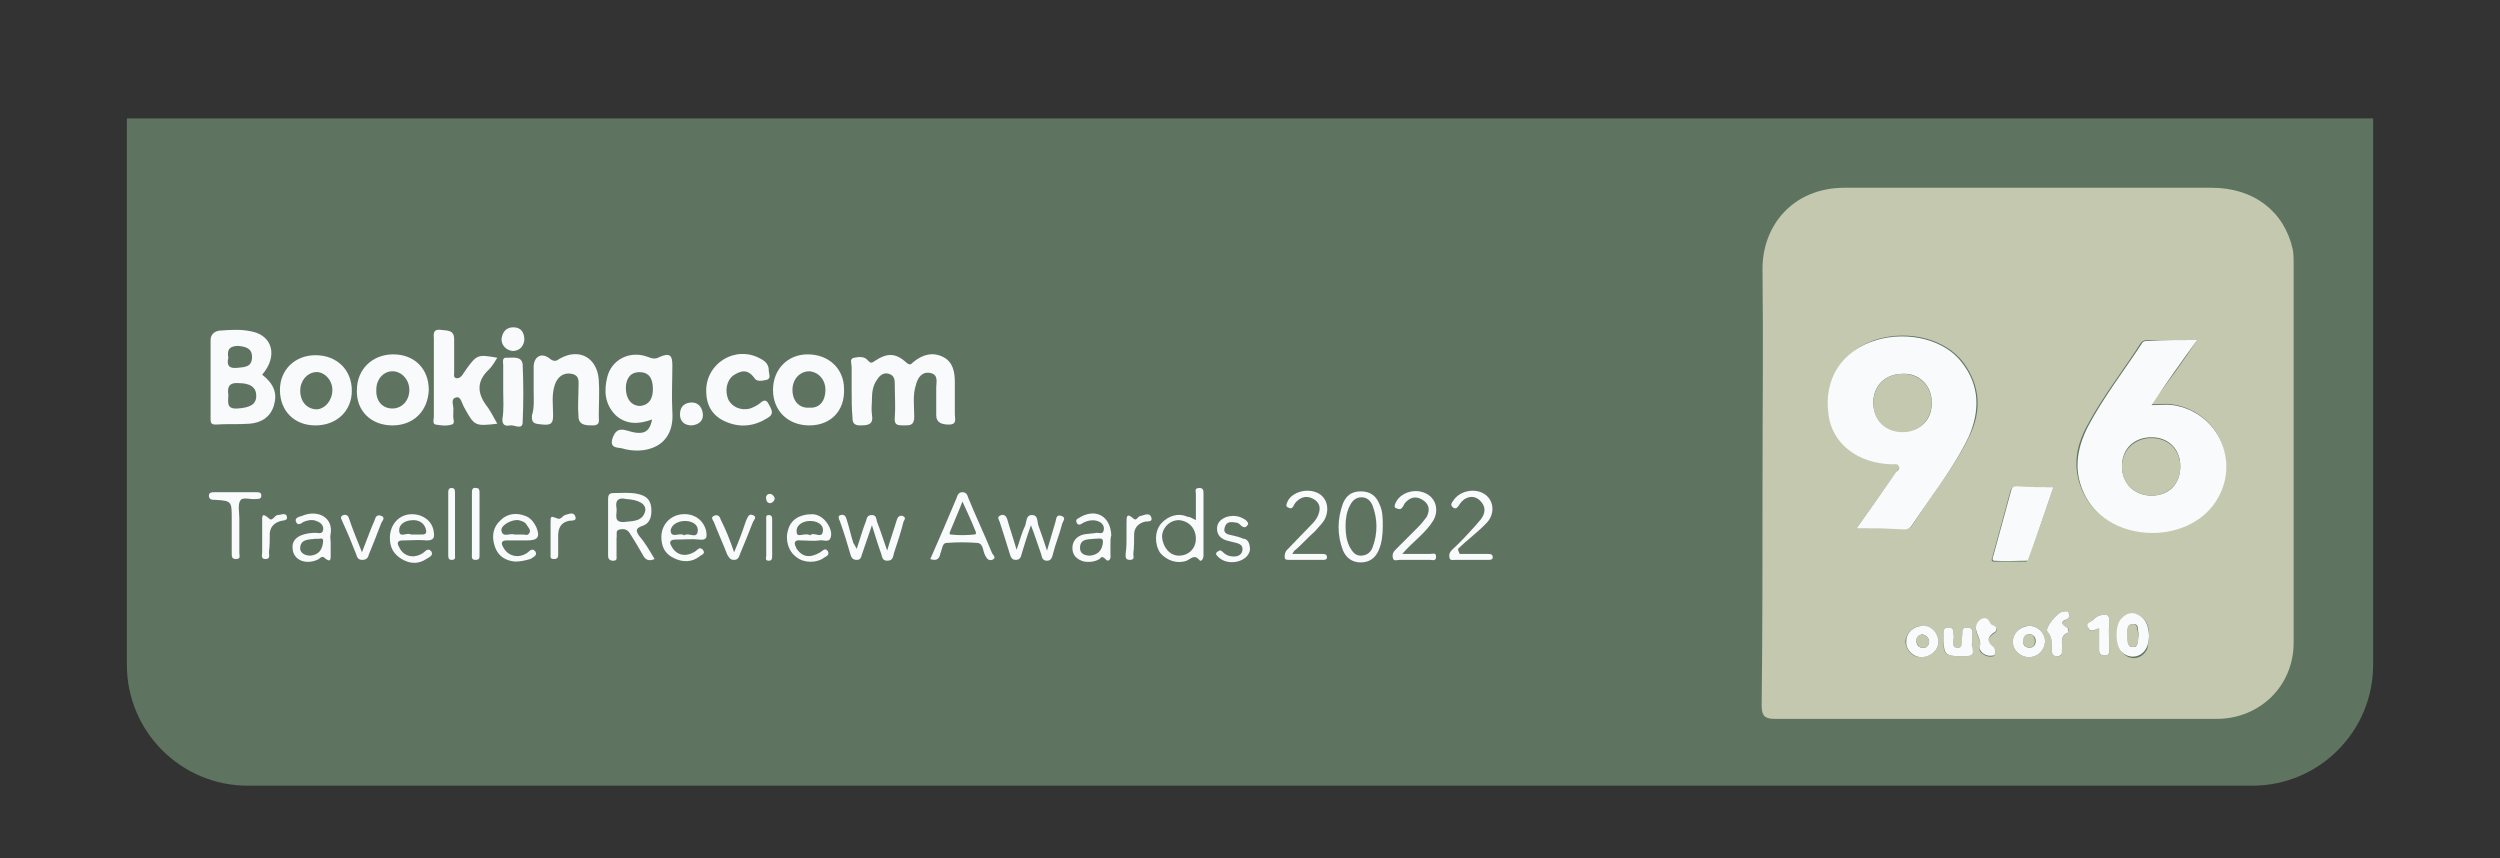 <svg xmlns="http://www.w3.org/2000/svg" xmlns:xlink="http://www.w3.org/1999/xlink" id="Livello_1" x="0px" y="0px" viewBox="0 0 295.6 101.5" style="enable-background:new 0 0 295.6 101.5;" xml:space="preserve"><rect x="0" y="0" width="295.6" height="101.5" fill="#333333" stroke="none"/><style type="text/css">	.st0{fill:#5E7461;}	.st1{fill:#C3C8AF;}	.st2{fill:#F8FAFC;}</style><path class="st0" d="M266.3,92.9h-237c-7.9,0-14.3-6.4-14.3-14.3V14h265.6v64.6C280.6,86.5,274.2,92.9,266.3,92.9z"></path><g>	<path class="st1" d="M208.4,57.2c0-8.4,0.1-16.8,0-25.2c-0.1-5.3,3.6-9.8,9.7-9.8c14.5,0,29,0,43.4,0c5,0,8.6,2.8,9.6,7.3  c0.1,0.6,0.1,1.1,0.1,1.7c0,14.9,0,29.8,0,44.8c0,5.1-4,9-9.1,9c-17.4,0-34.8,0-52.2,0c-1.2,0-1.6-0.3-1.6-1.6  C208.4,74.7,208.4,65.9,208.4,57.2z M259.8,40.2c-2.1,0-3.9,0-5.8,0c-0.4,0-0.7,0.1-0.9,0.4c-2.1,3.3-4.5,6.3-6.3,9.7  c-1.5,2.7-1.8,5.5-0.3,8.3c2.9,5.5,12.1,5.8,15.4,0.6c3-4.6,0.4-10.6-5.1-11.4c-0.7-0.1-1.5,0-2.5,0  C256.3,45.3,258,42.9,259.8,40.2z M219.5,62.5c2.1,0,4,0,5.8,0c0.3,0,0.6,0,0.8-0.4c2.2-3.5,5-6.8,6.8-10.6  c1.4-2.9,1.3-5.9-0.8-8.7c-2.1-2.7-6.3-3.8-10.1-2.7c-4,1.2-6.2,4.6-5.7,8.8c0.5,3.5,3.5,5.9,7.5,5.9c0.3,0,0.6-0.2,0.8,0.2  c0.1,0.3-0.2,0.5-0.3,0.7C222.7,58,221.2,60.1,219.5,62.5z M242.8,57.6c-1.5,0-3,0-4.4,0c-0.4,0-0.6,0.1-0.7,0.5  c-0.7,2.6-1.4,5.1-2.1,7.7c-0.1,0.2-0.2,0.6,0.1,0.6c1.3,0,2.6,0,3.9,0c0.1,0,0.2-0.3,0.2-0.4C240.9,63.2,241.8,60.5,242.8,57.6z   M254.1,75.1c0-1.1-0.3-2-1.4-2.4c-0.8-0.3-1.4,0.1-1.9,0.7c-0.7,0.8-0.6,2.9,0.1,3.7c0.9,1.1,2.4,0.9,3-0.4  C254,76.1,254.1,75.6,254.1,75.1z M233.2,76c0-0.3,0-0.6,0-0.8c0-0.5,0.2-1-0.6-1c-0.8,0-0.5,0.6-0.6,1c-0.1,0.5,0.3,1.4-0.5,1.4  c-0.9,0-0.4-1-0.5-1.5c-0.1-0.4,0.1-0.9-0.6-0.9c-0.7,0-0.6,0.5-0.6,0.9c0,0.2,0,0.5,0,0.7c0,1.7,0.2,1.8,2.7,1.8  C233.8,77.5,232.8,76.4,233.2,76z M229.2,75.9c0-1-0.8-1.8-1.9-1.9c-1,0-1.9,0.8-2,1.8c0,1,0.8,1.9,1.8,1.9  C228.2,77.7,229.2,76.9,229.2,75.9z M244,72.3c-0.7,0-2.3,2-1.9,2.4c0.6,0.7,0.5,1.3,0.5,2.1c0,0.5,0.1,0.8,0.7,0.8  c0.6,0,0.5-0.4,0.5-0.8c0.1-0.7-0.3-1.5,0.7-2c0.1-0.1,0.2-0.5-0.1-0.6c-0.7-0.4-0.8-0.6,0-1c0.3-0.1,0.3-0.5,0.2-0.7  C244.5,72.2,244.2,72.3,244,72.3z M241.8,75.8c0-1-0.9-1.8-1.9-1.8c-1,0-1.9,0.9-1.9,1.9c0,1,0.9,1.8,1.9,1.8  C241,77.7,241.8,76.8,241.8,75.8z M235.9,77c0-0.1,0-0.2-0.1-0.3c-0.9-0.7-1-1.2,0.1-1.9c0.3-0.2,0.2-0.6-0.1-0.7  c-0.4-0.2-0.5-0.4-0.7-0.7c-0.2-0.4-0.7-0.3-1.1,0.1c-1,1,0.4,2,0.1,3c-0.1,0.3,0,0.6,0.3,0.8c0.4,0.3,0.8,0.4,1.3,0.3  C235.9,77.5,235.9,77.3,235.9,77z M248.2,74.3c0,0.9,0,1.8,0,2.6c0,0.5,0.2,0.6,0.7,0.6c0.5,0,0.5-0.3,0.5-0.6c0-1.1-0.1-2.2,0-3.3  c0.1-1.1-0.5-1-1.2-0.8c-0.3,0.1-0.5,0.3-0.7,0.5c-0.2,0.3-0.8,0.3-0.6,0.9C247.2,75,247.7,74.4,248.2,74.3z"></path>	<path class="st2" d="M100.7,46.2c0-0.9,0-1.9,0-2.8c0-0.4-0.3-1,0.3-1.1c0.5-0.1,1.2-0.2,1.6,0.3c0.3,0.3,0.4,0.4,0.8,0.1  c1.5-1,2.5-1,3.8,0.2c0.4,0.3,0.5,0.2,0.8-0.1c1.1-0.9,2.3-1.2,3.5-0.6c1.2,0.6,1.4,1.8,1.4,3c0,1.3,0,2.5,0,3.8  c0,0.5,0.3,1.2-0.7,1.2c-0.8,0-1.5-0.2-1.5-1.1c0-1.1,0-2.2,0-3.3c0-0.6,0.3-1.5-0.7-1.7c-1-0.2-1.5,0.6-1.7,1.4  c-0.4,1.2-0.2,2.5-0.2,3.8c0,1-0.5,1-1.2,1c-0.7,0-1.2,0-1.1-0.9c0.1-1.3,0-2.6,0-3.9c0-0.5,0-1.1-0.7-1.3  c-0.6-0.2-1.1,0.2-1.4,0.7c-0.5,0.7-0.6,1.5-0.6,2.3c0,0.6-0.1,1.2,0,1.8c0.2,1.2-0.4,1.3-1.4,1.3c-0.7,0-0.9-0.3-0.9-0.9  C100.7,48.3,100.7,47.2,100.7,46.2z"></path>	<path class="st2" d="M31,44.3c1.4,1.1,1.8,2.2,1.4,3.6c-0.4,1.4-1.5,2.1-2.9,2.2c-1.3,0.1-2.7,0-4,0.1c-0.5,0-0.6-0.2-0.6-0.6  c0-3.1,0-6.3,0-9.4c0-0.6,0.4-1,1-1.1c1.3-0.1,2.6-0.2,3.9,0.1C32.2,39.7,32.9,42.1,31,44.3z M27,46.7c0,0.8-0.3,1.7,1.1,1.6  c1.5-0.1,2.2-0.5,2.2-1.5c0-1-0.7-1.5-2.1-1.5C26.9,45.2,26.9,46,27,46.7z M27,42.3c-0.2,0.8,0,1.3,1,1.2c1-0.1,1.8-0.1,1.8-1.3  c0-1-0.7-1.2-1.6-1.3C27.2,40.9,26.8,41.3,27,42.3z"></path>	<path class="st2" d="M77.1,49.6c-1.6,0.6-3.1,0.6-4.3-0.5c-1.3-1.3-1.4-2.9-1-4.5c0.5-2.1,2.7-3.2,4.8-2.4c0.5,0.2,0.9,0.3,1.4,0  c1.2-0.5,1.5-0.2,1.5,1c0,1.8-0.1,3.7,0,5.5c0.3,4.3-3.4,5.1-6,4.3c-0.5-0.1-1.4,0-1.1-1.1c0.3-0.9,0.7-1.3,1.7-1  C76,51.5,76.8,51.2,77.1,49.6z M77.2,46c0-1.3-0.5-2-1.6-2c-1,0-1.6,0.7-1.6,1.9c0,1.3,0.7,2.1,1.7,2.1  C76.7,47.9,77.2,47.2,77.2,46z"></path>	<path class="st2" d="M58.8,42.3c-0.3,0.5-0.6,1-1,1.4c-1.6,1.5-1.3,3-0.1,4.5c0.4,0.6,0.7,1.2,1.1,1.9c-2.6,0.3-2.7,0.3-3.9-1.9  c-0.3-0.5-0.4-1.4-1-1.2c-0.7,0.2-0.2,1-0.3,1.6c0,0.1,0,0.2,0,0.4c-0.1,0.4,0.3,1.1-0.2,1.2c-0.6,0.2-1.3,0.1-1.9,0  c-0.4-0.1-0.2-0.6-0.2-1c0-3,0-6,0-9.1c0-0.5-0.2-1.2,0.8-1.1c0.8,0.1,1.6,0,1.6,1.1c0,1.3,0,2.6,0,3.9c0,0.3-0.1,0.6,0.2,0.7  c0.3,0.1,0.6-0.1,0.8-0.4c0.1-0.2,0.3-0.4,0.4-0.6C56.4,41.9,56.5,41.9,58.8,42.3z"></path>	<path class="st2" d="M63.1,46.2c0-0.9,0-1.9,0-2.8c0-1.2,0.9-1.8,1.9-1c0.5,0.4,0.8,0.3,1.2,0c2.3-1.3,4.4-0.1,4.6,2.5  c0.1,1.4,0,2.9,0,4.3c0,0.5,0.2,1.1-0.7,1.1c-0.8,0-1.7,0-1.7-1.1c-0.1-1.1,0-2.2,0-3.3c0-0.7,0.2-1.5-0.8-1.7  c-1-0.2-1.7,0.4-2,1.3c-0.4,1.2-0.2,2.4-0.2,3.6c0,0.9-0.2,1.2-1.2,1.1c-0.8-0.1-1.4,0-1.3-1.1C63.2,48.2,63.1,47.2,63.1,46.2z"></path>	<path class="st2" d="M95.7,50.3c-2.5,0-4.3-1.7-4.3-4.2c0-2.4,1.7-4.2,4.1-4.2c2.5,0,4.3,1.7,4.3,4.1  C99.9,48.6,98.2,50.3,95.7,50.3z M97.6,46.1c0-1.2-0.8-2.1-1.9-2.2c-1.1,0-2,0.9-2,2.2c0,1.3,0.8,2.2,2,2.1  C96.9,48.3,97.6,47.4,97.6,46.1z"></path>	<path class="st2" d="M37.3,50.3c-2.5,0-4.2-1.7-4.2-4.2c0-2.4,1.8-4.1,4.2-4.1c2.5,0,4.3,1.7,4.3,4.2  C41.6,48.6,39.8,50.3,37.3,50.3z M39.3,46.1c0-1.2-1-2.2-2-2.1c-1,0.1-1.8,1-1.8,2.2c0,1.3,0.8,2.2,2,2.2  C38.5,48.3,39.3,47.3,39.3,46.1z"></path>	<path class="st2" d="M46.4,50.3c-2.5,0-4.3-1.7-4.2-4.2c0-2.4,1.8-4.2,4.3-4.2c2.5,0,4.2,1.7,4.2,4.2  C50.6,48.6,48.9,50.3,46.4,50.3z M46.4,48.3c1.1,0,2-0.9,2-2.2c0-1.2-0.9-2.2-2-2.2c-1.1,0-1.9,1-1.9,2.1  C44.4,47.4,45.2,48.3,46.4,48.3z"></path>	<path class="st2" d="M83.5,46.2c0-3.3,3.5-5.4,6.4-3.8c0.6,0.3,1,0.7,1,1.4c0,0.4,0.3,0.9-0.2,1.1c-0.5,0.1-1.2,0.3-1.5-0.2  c-0.8-1.1-1.6-0.9-2.5-0.3c-0.8,0.6-1,1.8-0.6,2.8c0.4,0.9,1.5,1.4,2.6,1.1c0.3-0.1,0.7-0.3,1-0.5c0.4-0.3,0.8-0.8,1.2,0  c0.3,0.6,0.7,1.1-0.1,1.6c-1.6,1-3.2,1.2-4.9,0.5C84.2,49.2,83.5,47.9,83.5,46.2z"></path>	<path class="st2" d="M77.4,66.1c-0.7,0.3-1.1,0.1-1.4-0.5c-0.5-0.9-1-1.7-1.5-2.5c-0.3-0.5-0.7-0.6-1.2-0.5c-0.6,0.1-0.3,0.6-0.4,1  c0,0.7,0,1.4,0,2.1c0,0.3,0.1,0.6-0.4,0.6c-0.4,0-0.6-0.2-0.6-0.6c0-2.2,0-4.5,0-6.7c0-0.4,0.1-0.7,0.6-0.7c1,0,2-0.1,2.9,0.1  c0.9,0.2,1.5,0.6,1.6,1.6c0.1,1-0.1,1.9-1.1,2.2c-0.8,0.3-0.7,0.6-0.3,1.2C76.3,64.2,76.8,65.1,77.4,66.1z M74,59  c-0.8-0.2-1.3,0.1-1.1,1.1c0.1,0.7-0.5,1.8,1.1,1.6c1-0.1,2-0.1,2.3-1.3C76.4,59.6,75.6,59.1,74,59z"></path>	<path class="st2" d="M59.5,46.2c0-1,0-2,0-3c0-0.4-0.2-1,0.5-0.9c0.7,0,1.7-0.2,1.8,0.8c0.1,2.3,0.1,4.5,0,6.8c0,1-1,0.3-1.5,0.4  c-0.5,0.1-0.9,0-0.9-0.7C59.6,48.4,59.5,47.3,59.5,46.2z"></path>	<path class="st2" d="M110,66.1c1.1-2.5,2.1-4.8,3.1-7.2c0.1-0.3,0.2-0.7,0.7-0.7c0.5,0,0.6,0.4,0.7,0.7c0.9,2.2,1.9,4.3,2.8,6.5  c0.1,0.2,0.6,0.6,0,0.8c-0.4,0.1-0.6-0.1-0.8-0.5c-0.3-0.5-0.2-1.4-0.9-1.5c-1.2-0.1-2.5-0.1-3.7,0c-0.5,0-0.5,0.8-0.7,1.2  C111.1,66,110.8,66.4,110,66.1z M113.8,59.3c-0.5,1.3-1,2.4-1.4,3.4c-0.1,0.2-0.2,0.5,0,0.5c0.9,0.1,1.9,0.1,2.8,0  c0.3,0,0.2-0.3,0.1-0.5C114.9,61.7,114.4,60.6,113.8,59.3z"></path>	<path class="st2" d="M121.9,62.1c-0.5,1.4-0.8,2.4-1.1,3.4c-0.1,0.4-0.2,0.7-0.7,0.7c-0.5,0-0.6-0.4-0.7-0.7  c-0.4-1.3-0.8-2.6-1.2-3.8c-0.1-0.3-0.4-0.6,0.2-0.8c0.4-0.1,0.6,0.2,0.7,0.5c0.3,1.1,0.7,2.2,1.1,3.6c0.4-1.1,0.6-2,1-2.8  c0.2-0.5,0.1-1.3,0.8-1.3c0.8,0,0.6,0.8,0.8,1.3c0.3,0.8,0.6,1.7,1,2.9c0.4-1.4,0.7-2.4,1-3.4c0.1-0.4,0.1-0.9,0.7-0.7  c0.6,0.2,0.2,0.6,0.1,0.9c-0.3,1.2-0.8,2.4-1.1,3.6c-0.1,0.4-0.2,0.8-0.7,0.8c-0.6,0-0.6-0.5-0.7-0.8  C122.7,64.4,122.4,63.4,121.9,62.1z"></path>	<path class="st2" d="M163.5,62.2c0,1-0.1,2-0.5,2.9c-0.4,0.9-1.1,1.4-2.1,1.4c-1,0-1.7-0.5-2.1-1.4c-0.7-1.8-0.7-3.7,0-5.6  c0.4-0.9,1-1.4,2.1-1.4c1.1,0,1.8,0.5,2.2,1.5C163.5,60.4,163.5,61.3,163.5,62.2z M159.1,62.2c0,0.9,0.1,1.7,0.5,2.5  c0.3,0.5,0.6,1,1.3,1c0.7,0,1.2-0.4,1.4-1c0.6-1.6,0.6-3.3,0-4.9c-0.2-0.5-0.6-1-1.3-1c-0.7,0-1.1,0.4-1.4,1  C159.2,60.6,159.1,61.4,159.1,62.2z"></path>	<path class="st2" d="M141.4,61.5c0-1.1,0-2.1,0-3.1c0-0.3-0.2-0.7,0.4-0.7c0.5,0,0.5,0.3,0.5,0.7c0,2.4,0,4.9,0,7.3  c0,0.4-0.3,0.8-0.5,0.5c-0.6-0.7-1-0.1-1.5,0.1c-1.1,0.4-2.3,0-3.1-0.9c-0.7-1-0.7-2.6,0.1-3.5c0.8-0.9,2-1.3,3.1-0.8  C140.7,61.1,141,61.3,141.4,61.5z M139.4,65.7c1.1,0,2-0.8,2-2c0-1.2-0.8-2.1-2-2.2c-1.1,0-2,0.9-2,2  C137.5,64.7,138.3,65.7,139.4,65.7z"></path>	<path class="st2" d="M103.1,62.1c-0.5,1.4-0.8,2.4-1.2,3.5c-0.1,0.4-0.2,0.6-0.6,0.6c-0.4,0-0.6-0.2-0.7-0.5  c-0.4-1.4-0.8-2.7-1.3-4.1c-0.1-0.2-0.3-0.6,0.1-0.7c0.4-0.1,0.6,0.1,0.7,0.5c0.3,0.9,0.5,1.9,0.8,2.8c0.1,0.2,0.2,0.3,0.4,0.7  c0.4-1.2,0.7-2.3,1.1-3.3c0.1-0.3,0.1-0.7,0.7-0.7c0.5,0,0.5,0.4,0.6,0.8c0.4,1,0.7,2,1.2,3.4c0.4-1.4,0.8-2.5,1.1-3.5  c0.1-0.4,0.3-0.7,0.7-0.6c0.6,0.2,0.1,0.6,0.1,0.8c-0.3,1.2-0.7,2.4-1.1,3.6c-0.1,0.4-0.1,0.9-0.8,0.9c-0.6,0-0.6-0.5-0.7-0.8  C103.8,64.4,103.5,63.4,103.1,62.1z"></path>	<path class="st2" d="M152.8,65.5c1.3,0,2.4,0,3.5,0c0.3,0,0.6,0,0.6,0.4c0,0.3-0.3,0.3-0.5,0.3c-1.3,0-2.7,0-4,0  c-0.2,0-0.5,0-0.5-0.3c0-0.3,0-0.6,0.3-0.9c0.9-0.9,1.8-1.9,2.7-2.8c0.4-0.4,0.8-0.8,1-1.4c0.3-0.8,0.1-1.4-0.6-1.8  c-0.7-0.4-1.4-0.3-2,0.3c-0.2,0.2-0.3,0.4-0.4,0.6c-0.2,0.3-0.4,0.2-0.6,0.1c-0.3-0.1-0.2-0.4-0.1-0.6c0.4-1.1,2.1-1.7,3.4-1.2  c1.1,0.4,1.6,1.6,1.2,2.8c-0.2,0.7-0.8,1.2-1.3,1.8c-0.8,0.7-1.5,1.5-2.3,2.2C153,65.1,153,65.2,152.8,65.5z"></path>	<path class="st2" d="M172.6,65.5c1.1,0,2.2,0,3.3,0c0.3,0,0.6,0,0.6,0.4c0,0.3-0.3,0.3-0.6,0.3c-1.3,0-2.5,0-3.8,0  c-0.3,0-0.6,0.1-0.7-0.2c-0.1-0.4,0-0.7,0.3-1c1-0.9,1.9-1.9,2.8-2.9c0.2-0.2,0.4-0.5,0.6-0.7c0.6-0.8,0.6-1.6-0.2-2.3  c-0.7-0.6-1.7-0.4-2.3,0.5c-0.2,0.3-0.4,0.7-0.8,0.4c-0.4-0.3-0.1-0.6,0.1-0.9c0.8-1.1,2.5-1.4,3.6-0.7c1.1,0.7,1.3,2.2,0.4,3.3  c-1.1,1.2-2.4,2.1-3.5,3.2C172.4,65.1,172.5,65.3,172.6,65.5z"></path>	<path class="st2" d="M165.8,65.5c1.2,0,2.3,0,3.3,0c0.3,0,0.7-0.2,0.7,0.3c0,0.6-0.4,0.4-0.7,0.4c-1.2,0-2.4,0-3.6,0  c-0.3,0-0.7,0.2-0.8-0.2c-0.1-0.4,0-0.7,0.3-1c0.9-0.9,1.8-1.8,2.7-2.7c0.4-0.4,0.7-0.8,1-1.2c0.4-0.8,0.3-1.5-0.5-2  c-0.8-0.5-1.5-0.3-2.1,0.4c-0.1,0.2-0.2,0.4-0.3,0.5c-0.2,0.3-0.4,0.2-0.7,0.1c-0.3-0.1-0.2-0.4-0.1-0.6c0.5-1.2,2.2-1.8,3.5-1.2  c1.2,0.5,1.7,1.9,1,3.2C168.6,63,167.1,64,165.8,65.5z"></path>	<path class="st2" d="M78.2,63.5c0-1.5,1.1-2.6,2.5-2.7c1.4-0.1,2.5,0.7,2.8,2c0.1,0.7,0.1,1.1-0.8,1c-0.9-0.1-1.9,0-2.8,0  c-0.7,0-0.8,0.3-0.5,0.8c0.6,1.1,1.7,1.3,2.8,0.6c0.3-0.2,0.5-0.6,0.9-0.2c0.4,0.5-0.2,0.6-0.4,0.8c-0.9,0.7-2,0.7-3,0.2  C78.6,65.5,78.2,64.6,78.2,63.5z M80.9,63.3c0.5-0.4,1.5,0.5,1.6-0.5c0.1-0.8-0.7-1.2-1.5-1.2c-0.9,0-1.7,0.5-1.7,1.2  C79.4,63.7,80.4,62.9,80.9,63.3z"></path>	<path class="st2" d="M46.1,63.6c0-1.6,1.1-2.8,2.6-2.8c1.4,0,2.5,0.9,2.6,2.2c0.1,0.6-0.1,0.9-0.8,0.9c-1-0.1-2,0-2.9,0  c-0.6,0-0.7,0.3-0.4,0.8c0.5,1.1,1.7,1.4,2.8,0.7c0.3-0.2,0.6-0.7,1-0.2c0.3,0.5-0.3,0.7-0.6,0.9c-0.9,0.6-1.9,0.6-2.9,0  C46.5,65.5,46.1,64.7,46.1,63.6z M48.6,63.2c0.4,0,0.9,0,1.3,0c0.2,0,0.5,0,0.5-0.4c-0.1-0.8-0.7-1.3-1.5-1.3  c-0.9,0-1.7,0.4-1.7,1.2C47.2,63.7,48.1,62.9,48.6,63.2z"></path>	<path class="st2" d="M60.9,66.4c-1.1-0.1-2-0.6-2.4-1.8c-0.4-1.2-0.2-2.3,0.7-3.1c0.8-0.8,1.9-0.9,2.9-0.5c0.6,0.2,1,0.7,1.3,1.3  c0.5,1.2,0.2,1.6-1.1,1.6c-0.8,0-1.6,0-2.4,0c-0.6,0-0.7,0.3-0.4,0.8c0.5,1,1.7,1.4,2.8,0.7c0.3-0.2,0.6-0.7,1-0.2  c0.3,0.5-0.3,0.7-0.6,0.9C62,66.3,61.5,66.4,60.9,66.4z M60.8,63.2c0.3,0,0.7,0,1,0c0.3,0,0.6,0.2,0.8-0.2c0.2-0.3-0.1-0.6-0.3-0.9  c-0.2-0.4-0.6-0.5-1-0.6c-0.9-0.1-2.2,0.7-2,1.3C59.5,63.6,60.3,63,60.8,63.2z"></path>	<path class="st2" d="M96,60.8c0.7,0,1.4,0.4,1.9,1.2c0.3,0.5,0.5,1.1,0.3,1.6c-0.2,0.6-0.9,0.2-1.3,0.3c-0.7,0.1-1.5,0-2.2,0  c-0.2,0-0.5-0.1-0.7,0.2c-0.1,0.3,0.1,0.5,0.2,0.8c0.7,1,1.6,1.1,2.8,0.4c0.3-0.2,0.6-0.6,0.9-0.1c0.2,0.4-0.2,0.6-0.4,0.7  c-0.9,0.7-2.4,0.7-3.3,0c-1-0.7-1.4-2.1-1-3.3C93.5,61.5,94.5,60.8,96,60.8z M95.8,63.3c0.4-0.5,1.4,0.5,1.5-0.5  c0.1-0.8-0.7-1.2-1.5-1.2c-0.9,0-1.7,0.5-1.6,1.3C94.2,63.7,95.2,62.9,95.8,63.3z"></path>	<path class="st2" d="M131.3,64.3c0,0.4,0,0.9,0,1.3c0.1,0.6-0.3,0.9-0.6,0.5c-0.4-0.4-0.5-0.2-0.7,0c-0.5,0.3-1.1,0.4-1.8,0.3  c-0.8-0.2-1.4-0.7-1.4-1.6c0-0.8,0.5-1.4,1.3-1.6c0.5-0.1,1-0.1,1.6-0.2c0.3,0,0.7,0.2,0.8-0.3c0.1-0.4-0.1-0.8-0.5-1  c-0.6-0.3-1.3-0.2-1.9,0.1c-0.3,0.2-0.6,0.4-0.8,0c-0.2-0.5,0.3-0.5,0.5-0.7c1.9-1,3.5,0,3.6,2.2C131.3,63.6,131.3,63.9,131.3,64.3  C131.3,64.3,131.3,64.3,131.3,64.3z M129.5,63.7c-0.7,0.1-1.8-0.1-1.8,1.1c0,0.7,0.6,0.9,1.2,0.9c0.9-0.1,1.4-0.6,1.5-1.5  C130.5,63.5,130,63.7,129.5,63.7z"></path>	<path class="st2" d="M39.1,64.2c0,0.4,0,0.8,0,1.2c0,0.6,0.1,1.3-0.8,0.5c-0.3-0.2-0.5,0.2-0.8,0.3c-1.4,0.6-2.8,0-2.9-1.3  c-0.1-0.8,0.3-1.3,1-1.6c0.5-0.2,1.1-0.3,1.7-0.3c0.3,0,0.8,0.2,0.9-0.3c0.1-0.5-0.2-0.9-0.8-1.1c-0.5-0.2-1-0.1-1.5,0.1  c-0.3,0.2-0.7,0.5-0.9,0c-0.2-0.5,0.4-0.6,0.7-0.7c1.9-0.8,3.7,0.2,3.4,2.1C39,63.5,39.1,63.8,39.1,64.2z M37.4,63.7  c-0.8,0.1-1.8,0-1.9,1c-0.1,0.7,0.6,1,1.2,1c1-0.1,1.4-0.7,1.5-1.6C38.3,63.4,37.7,63.8,37.4,63.7z"></path>	<path class="st2" d="M27.4,62.6c0-0.4,0-0.9,0-1.3c0-2,0-2.1-2-2.2c-0.3,0-0.7,0-0.7-0.5c0-0.4,0.4-0.4,0.6-0.4c1.7,0,3.3,0,5,0  c0.3,0,0.6,0,0.6,0.4c0,0.4-0.3,0.4-0.6,0.4c-0.7,0.1-1.6-0.3-1.9,0.2c-0.3,0.5-0.1,1.4-0.1,2.1c0,1.4,0,2.8,0,4.1  c0,0.3,0.2,0.7-0.4,0.7c-0.5,0-0.5-0.3-0.5-0.7C27.4,64.5,27.4,63.6,27.4,62.6z"></path>	<path class="st2" d="M147.8,65c-0.1,0.7-0.7,1.2-1.5,1.4c-0.9,0.2-1.8,0-2.4-0.7c-0.2-0.2-0.1-0.4,0.1-0.5c0.2-0.1,0.3-0.2,0.5,0  c0.4,0.4,0.8,0.6,1.4,0.6c0.5,0,0.9-0.2,1-0.7c0.1-0.6-0.3-0.8-0.7-0.9c-0.4-0.1-0.8-0.2-1.2-0.3c-0.6-0.2-1.1-0.6-1.1-1.4  c0-0.8,0.6-1.2,1.2-1.4c0.8-0.2,1.5-0.1,2.2,0.4c0.2,0.2,0.4,0.4,0.2,0.6c-0.2,0.3-0.4,0.3-0.7,0.1c-0.2-0.2-0.4-0.4-0.6-0.4  c-0.6-0.1-1.2-0.2-1.4,0.6c-0.2,0.7,0.4,0.8,0.9,0.9c0.4,0.1,0.9,0.2,1.3,0.4C147.5,63.7,147.8,64.2,147.8,65z"></path>	<path class="st2" d="M42.8,65.3c0.6-1.5,1-2.7,1.5-3.8c0.1-0.4,0.3-0.7,0.8-0.5c0.5,0.2,0.1,0.6,0,0.8c-0.5,1.3-1,2.6-1.5,3.8  c-0.1,0.4-0.3,0.6-0.8,0.6c-0.5,0-0.6-0.4-0.7-0.7c-0.5-1.3-1-2.5-1.6-3.8c-0.1-0.3-0.4-0.6,0.1-0.8c0.4-0.1,0.6,0.1,0.7,0.5  C41.7,62.6,42.2,63.8,42.8,65.3z"></path>	<path class="st2" d="M86.8,65.3c0.6-1.4,1-2.5,1.4-3.7c0.2-0.4,0.3-0.9,0.8-0.7c0.6,0.2,0.1,0.6,0,0.9c-0.5,1.3-1,2.5-1.5,3.7  c-0.1,0.3-0.2,0.7-0.7,0.7c-0.5,0-0.6-0.3-0.8-0.6c-0.5-1.3-1.1-2.6-1.6-3.9c-0.1-0.2-0.4-0.5,0-0.7c0.4-0.2,0.7,0,0.8,0.4  C85.8,62.6,86.3,63.8,86.8,65.3z"></path>	<path class="st2" d="M55.8,61.8c0-1.2,0-2.4,0-3.5c0-0.3,0-0.7,0.5-0.6c0.4,0,0.4,0.3,0.4,0.6c0,2.4,0,4.9,0,7.3  c0,0.4,0,0.6-0.5,0.6c-0.5,0-0.4-0.4-0.4-0.7C55.8,64.3,55.8,63.1,55.8,61.8z"></path>	<path class="st2" d="M133.2,63.5c0-0.6,0-1.1,0-1.7c0-0.7,0-1.2,0.8-0.5c0.4,0.4,0.5-0.3,0.9-0.3c0.4-0.1,1-0.4,1.2,0.1  c0.3,0.7-0.5,0.5-0.8,0.6c-0.7,0.2-1.2,0.7-1.2,1.5c0,0.8,0,1.5-0.1,2.3c0,0.3,0.2,0.7-0.4,0.7c-0.6,0-0.5-0.4-0.5-0.8  C133.2,64.8,133.2,64.1,133.2,63.5z"></path>	<path class="st2" d="M31,63.5c0-0.6,0-1.1,0-1.7c0-0.7-0.1-1.3,0.8-0.5c0.4,0.4,0.6-0.3,1-0.4c0.4,0,0.9-0.3,1.1,0.1  c0.2,0.6-0.4,0.5-0.7,0.6c-0.7,0.2-1.2,0.6-1.3,1.4c0,0.8,0,1.5-0.1,2.3c0,0.3,0.2,0.8-0.4,0.8c-0.6,0-0.4-0.5-0.4-0.8  C31,64.8,31,64.1,31,63.5z"></path>	<path class="st2" d="M65.1,63.6c0-0.6,0-1.2,0-1.8c0-0.8,0-0.8,0.8-0.5c0.4,0.2,0.6-0.3,0.9-0.4c0.4-0.1,1-0.4,1.2,0.1  c0.3,0.7-0.5,0.5-0.8,0.6c-0.9,0.2-1.2,0.9-1.2,1.7c0,0.8,0,1.5,0,2.3c0,0.3-0.1,0.5-0.5,0.5c-0.5,0-0.4-0.3-0.4-0.6  C65.1,65,65.1,64.3,65.1,63.6z"></path>	<path class="st2" d="M59.3,40.1c0.1-0.9,0.6-1.4,1.4-1.4c0.9,0,1.3,0.6,1.3,1.5c-0.1,0.8-0.6,1.3-1.4,1.3  C59.8,41.4,59.3,40.8,59.3,40.1z"></path>	<path class="st2" d="M81.8,50.3c-0.9,0-1.4-0.5-1.4-1.3c0-0.8,0.4-1.3,1.2-1.4c0.9-0.1,1.4,0.5,1.5,1.3  C83.2,49.7,82.7,50.2,81.8,50.3z"></path>	<path class="st2" d="M53.8,61.9c0,1.2,0,2.4,0,3.7c0,0.3,0.1,0.6-0.4,0.6c-0.4,0-0.4-0.3-0.4-0.6c0-2.4,0-4.9,0-7.3  c0-0.3,0-0.6,0.4-0.6c0.4,0,0.4,0.3,0.4,0.6C53.8,59.5,53.8,60.7,53.8,61.9z"></path>	<path class="st2" d="M90.6,63.5c0-0.7,0-1.3,0-2c0-0.3-0.1-0.6,0.3-0.6c0.4,0,0.4,0.3,0.4,0.6c0,1.4,0,2.8,0,4.2  c0,0.3,0,0.6-0.4,0.6c-0.5,0-0.3-0.4-0.3-0.6C90.6,64.9,90.6,64.2,90.6,63.5z"></path>	<path class="st2" d="M91,58.4c0.3,0,0.5,0.2,0.6,0.5c0,0.3-0.2,0.5-0.5,0.6c-0.3,0-0.5-0.2-0.5-0.5C90.5,58.7,90.7,58.4,91,58.4z"></path>	<path class="st2" d="M259.8,40.2c-1.9,2.6-3.6,5-5.4,7.7c1,0,1.7-0.1,2.5,0c5.4,0.8,8.1,6.8,5.1,11.4c-3.4,5.2-12.5,4.9-15.4-0.6  c-1.5-2.8-1.1-5.6,0.3-8.3c1.8-3.4,4.2-6.5,6.3-9.7c0.2-0.4,0.5-0.4,0.9-0.4C255.9,40.2,257.7,40.2,259.8,40.2z M254.4,58.6  c2.1,0,3.4-1.4,3.4-3.5c0-2-1.4-3.4-3.4-3.4c-2.1,0-3.5,1.4-3.5,3.4C250.9,57.2,252.4,58.6,254.4,58.6z"></path>	<path class="st2" d="M219.5,62.5c1.7-2.4,3.2-4.5,4.7-6.7c0.2-0.2,0.5-0.4,0.3-0.7c-0.1-0.3-0.5-0.2-0.8-0.2  c-4.1-0.1-7.1-2.5-7.5-5.9c-0.6-4.2,1.6-7.6,5.7-8.8c3.8-1.1,8.1,0,10.1,2.7c2.1,2.7,2.1,5.7,0.8,8.7c-1.8,3.8-4.5,7.1-6.8,10.6  c-0.2,0.3-0.5,0.4-0.8,0.4C223.4,62.5,221.6,62.5,219.5,62.5z M225,44.2c-2.1,0-3.5,1.4-3.5,3.4c0,2,1.5,3.4,3.5,3.4  c2.1,0,3.5-1.4,3.4-3.5C228.4,45.6,226.9,44.1,225,44.2z"></path>	<path class="st2" d="M242.8,57.6c-1,2.9-1.9,5.6-2.9,8.3c-0.1,0.2-0.1,0.4-0.2,0.4c-1.3,0-2.6,0.1-3.9,0c-0.3,0-0.2-0.4-0.1-0.6  c0.7-2.6,1.4-5.1,2.1-7.7c0.1-0.4,0.3-0.5,0.7-0.5C239.9,57.6,241.3,57.6,242.8,57.6z"></path>	<path class="st2" d="M254.1,75.1c0,0.5-0.1,1.1-0.3,1.5c-0.6,1.2-2.1,1.4-3,0.4c-0.7-0.8-0.7-2.9-0.1-3.7c0.5-0.6,1.1-1,1.9-0.7  C253.8,73.1,254,74,254.1,75.1z M252.9,75c-0.2-0.4,0.1-1.3-0.7-1.2c-0.8,0-0.6,0.8-0.6,1.4c0,0.5-0.1,1.4,0.7,1.3  C252.9,76.5,252.7,75.6,252.9,75z"></path>	<path class="st2" d="M233.2,76c-0.3,0.4,0.7,1.5-0.7,1.6c-2.5,0-2.6-0.1-2.7-1.8c0-0.2,0-0.5,0-0.7c0-0.4-0.1-0.9,0.6-0.9  c0.7,0,0.5,0.5,0.6,0.9c0.1,0.5-0.4,1.5,0.5,1.5c0.7,0,0.4-0.9,0.5-1.4c0.1-0.4-0.2-1,0.6-1c0.8,0,0.6,0.6,0.6,1  C233.2,75.4,233.2,75.6,233.2,76z"></path>	<path class="st2" d="M229.2,75.9c0,1-1,1.8-2,1.8c-1,0-1.9-0.9-1.8-1.9c0-1,0.9-1.8,2-1.8C228.4,74,229.2,74.9,229.2,75.9z   M227.3,75c-0.5,0.1-0.7,0.4-0.7,0.8c0,0.5,0.3,0.8,0.8,0.8c0.5,0,0.7-0.4,0.7-0.8C228,75.3,227.7,75.1,227.3,75z"></path>	<path class="st2" d="M244,72.3c0.2,0,0.6-0.1,0.6,0.2c0.1,0.2,0.1,0.6-0.2,0.7c-0.8,0.3-0.7,0.6,0,1c0.2,0.1,0.2,0.6,0.1,0.6  c-1,0.4-0.6,1.3-0.7,2c0,0.4,0.1,0.7-0.5,0.8c-0.6,0-0.7-0.3-0.7-0.8c0-0.7,0.1-1.4-0.5-2.1C241.7,74.3,243.3,72.3,244,72.3z"></path>	<path class="st2" d="M241.8,75.8c0,1-0.8,1.9-1.9,1.9c-1,0-1.9-0.8-1.9-1.8c0-1,0.8-1.8,1.9-1.9C240.9,74,241.8,74.8,241.8,75.8z   M239.9,76.6c0.5,0,0.8-0.3,0.8-0.8c0-0.4-0.2-0.7-0.6-0.8c-0.5-0.1-0.8,0.3-0.8,0.7C239.1,76.2,239.4,76.5,239.9,76.6z"></path>	<path class="st2" d="M235.9,77c0,0.2,0,0.5-0.2,0.5c-0.5,0.1-0.9,0-1.3-0.3c-0.2-0.2-0.4-0.5-0.3-0.8c0.3-1-1.1-2-0.1-3  c0.4-0.4,0.9-0.4,1.1-0.1c0.2,0.3,0.3,0.6,0.7,0.7c0.3,0.1,0.3,0.6,0.1,0.7c-1,0.6-1,1.2-0.1,1.9C235.9,76.8,235.9,77,235.9,77z"></path>	<path class="st2" d="M248.2,74.3c-0.5,0.1-1,0.6-1.3-0.1c-0.3-0.6,0.3-0.6,0.6-0.9c0.2-0.2,0.4-0.4,0.7-0.5  c0.7-0.2,1.3-0.3,1.2,0.8c-0.1,1.1,0,2.2,0,3.3c0,0.4-0.1,0.6-0.5,0.6c-0.4,0-0.7-0.1-0.7-0.6C248.2,76.1,248.2,75.2,248.2,74.3z"></path>	<path class="st1" d="M254.4,58.6c-2,0-3.5-1.4-3.5-3.4c0-2,1.5-3.4,3.5-3.4c2,0,3.4,1.4,3.4,3.4C257.8,57.2,256.4,58.6,254.4,58.6z  "></path>	<path class="st1" d="M225,44.2c1.9,0,3.4,1.4,3.4,3.4c0,2-1.4,3.5-3.4,3.5c-2.1,0-3.5-1.4-3.5-3.4C221.5,45.6,222.9,44.2,225,44.2z  "></path>	<path class="st1" d="M252.9,75c-0.1,0.6,0,1.5-0.7,1.5c-0.7,0-0.7-0.8-0.7-1.3c0-0.5-0.1-1.4,0.6-1.4  C252.9,73.7,252.6,74.6,252.9,75z"></path>	<path class="st1" d="M227.3,75c0.4,0.1,0.7,0.3,0.8,0.8c0,0.5-0.2,0.8-0.7,0.8c-0.5,0-0.7-0.3-0.8-0.8  C226.5,75.4,226.8,75.1,227.3,75z"></path>	<path class="st1" d="M239.9,76.6c-0.5-0.1-0.7-0.4-0.7-0.9c0-0.4,0.3-0.8,0.8-0.7c0.4,0,0.6,0.4,0.6,0.8  C240.6,76.3,240.4,76.6,239.9,76.6z"></path></g></svg>